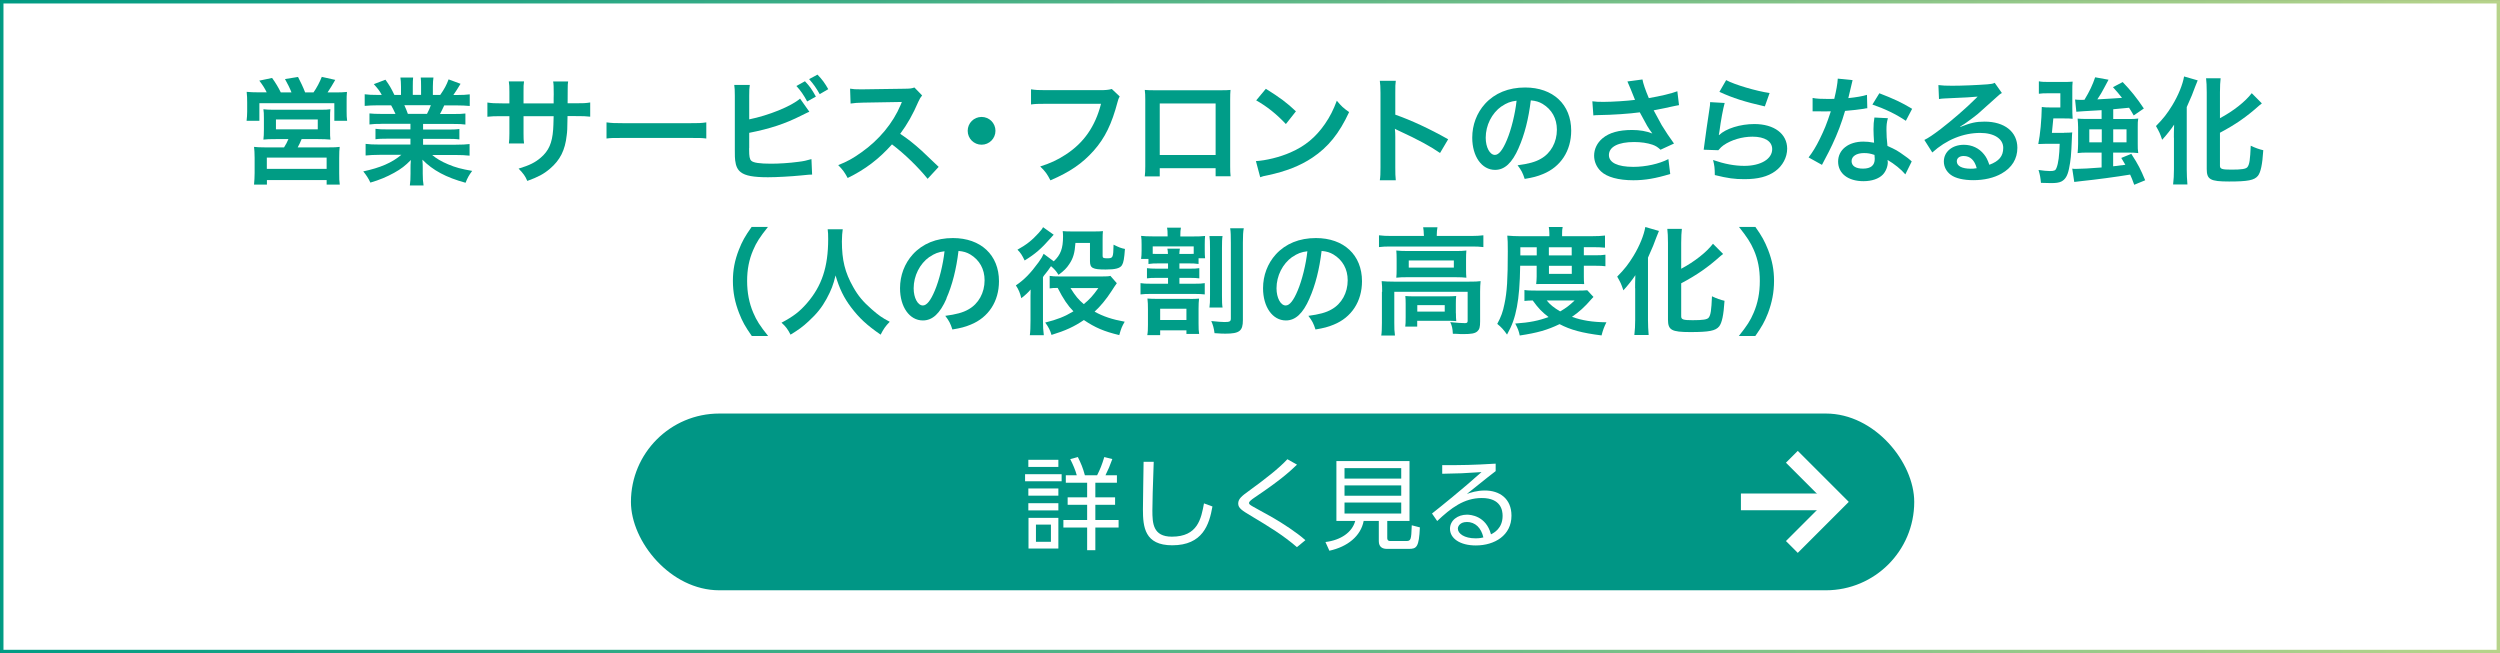 <?xml version="1.0" encoding="UTF-8"?>
<svg id="uuid-5ab93637-e6b9-4553-9036-3443fdace168" data-name="レイヤー 2" xmlns="http://www.w3.org/2000/svg" width="298.88" height="78.09" xmlns:xlink="http://www.w3.org/1999/xlink" viewBox="0 0 298.88 78.09">
  <rect x="0" y="0" width="298.88" height="78.09" fill="#333333" stroke="none"/>
  <defs>
    <style>
      .uuid-425b7f89-476a-4ade-9200-eaec7a82841b {
        fill: url(#uuid-f3b28e10-5c23-42a9-a46a-62403c645f3c);
      }

      .uuid-3adc06ce-aac0-4cd4-a233-ec01a70f873e {
        fill: #009685;
      }

      .uuid-8bf9adfc-8137-4f18-b153-487c0832c351, .uuid-3108cd08-d4f6-4e13-b413-053a36b20039 {
        fill: #fff;
      }

      .uuid-3108cd08-d4f6-4e13-b413-053a36b20039 {
        stroke: url(#uuid-52c48472-1736-4b78-9f22-f35bd2609412);
        stroke-width: .41px;
      }

      .uuid-3108cd08-d4f6-4e13-b413-053a36b20039, .uuid-e95c9713-c6b2-4638-a0c7-945ebc1b733b {
        stroke-miterlimit: 10;
      }

      .uuid-e95c9713-c6b2-4638-a0c7-945ebc1b733b {
        fill: none;
        stroke: #fff;
        stroke-width: 2px;
      }
    </style>
    <linearGradient id="uuid-52c48472-1736-4b78-9f22-f35bd2609412" data-name="線グラデ" x1="0" y1="39.05" x2="298.88" y2="39.05" gradientUnits="userSpaceOnUse">
      <stop offset="0" stop-color="#009c84"/>
      <stop offset="1" stop-color="#b7d38a"/>
    </linearGradient>
    <linearGradient id="uuid-f3b28e10-5c23-42a9-a46a-62403c645f3c" data-name="名称未設定グラデーション 13" x1="29.48" y1="24.55" x2="270.59" y2="24.55" gradientUnits="userSpaceOnUse">
      <stop offset="0" stop-color="#009c84"/>
      <stop offset="1" stop-color="#009f8d"/>
    </linearGradient>
  </defs>
  <g id="uuid-8a7dc3e2-8172-4b06-a48d-cf64ca83f3f3" data-name="レイヤー 1">
    <g>
      <g>
        <rect class="uuid-3108cd08-d4f6-4e13-b413-053a36b20039" x=".21" y=".21" width="298.47" height="77.68"/>
        <g>
          <g>
            <path class="uuid-8bf9adfc-8137-4f18-b153-487c0832c351" d="M31.89,11.05c-.24-.49-.47-.86-.89-1.41l1.53-.32c.42.58.77,1.17,1.04,1.73h1.28c-.17-.45-.49-1.09-.78-1.6l1.56-.25c.28.53.64,1.29.85,1.85h1c.38-.54.74-1.22.99-1.86l1.61.36c-.24.43-.65,1.11-.92,1.5h.83c.7,0,1.06-.01,1.49-.06-.04.36-.04.68-.04,1.24v1.11c0,.46.01.72.06,1.1h-1.53v-2.1h-8.96v2.1h-1.53c.04-.36.07-.7.07-1.09v-1.1c0-.49-.01-.81-.06-1.27.46.04.85.06,1.48.06h.92ZM32.95,16.63c-.76,0-1.02.01-1.46.06.04-.36.06-.64.06-1.25v-1.32c0-.46-.01-.79-.06-1.06.31.04.63.06,1.06.06h5.93c.4,0,.72-.01,1.02-.06-.04.22-.04.54-.04,1.1v1.28c0,.74,0,.93.04,1.25-.46-.04-.81-.06-1.46-.06h-1.98c-.15.38-.28.63-.47.99h3.7c.65,0,.97-.01,1.32-.06-.04.35-.06.67-.06,1.34v1.81c0,.64.01.96.07,1.36h-1.57v-.54h-7.14v.54h-1.54c.04-.47.07-.9.07-1.38v-1.81c0-.63-.03-.93-.07-1.32.36.04.7.06,1.29.06h2.3c.22-.35.38-.64.52-.99h-1.52ZM31.9,20.19h7.15v-1.35h-7.15v1.35ZM32.99,15.46h5v-1.18h-5v1.18Z"/>
            <path class="uuid-8bf9adfc-8137-4f18-b153-487c0832c351" d="M45.6,14.81c-.64,0-1,.01-1.43.07v-1.32c.39.04.75.06,1.43.06h1.68c-.21-.45-.36-.77-.52-1.03h-1.5c-.68,0-1.21.03-1.66.07v-1.39c.43.06.88.08,1.59.08h.45c-.26-.49-.43-.71-.95-1.29l1.39-.53c.47.65.67.99,1.07,1.82h.79v-.99c0-.42-.03-.81-.07-1.09h1.52c-.03.25-.04.56-.04,1.03v1.04h.99v-1.04c0-.45-.01-.77-.04-1.03h1.52c-.04.26-.07.64-.07,1.09v.99h.88c.49-.7.75-1.18,1-1.86l1.43.53c-.33.56-.56.9-.86,1.34h.39c.72,0,1.16-.03,1.57-.08v1.39c-.43-.04-.97-.07-1.66-.07h-1.39c-.26.56-.32.68-.51,1.03h1.61c.68,0,1.03-.01,1.43-.06v1.32c-.43-.06-.78-.07-1.43-.07h-3.63v.67h2.91c.63,0,1.04-.01,1.43-.07v1.25c-.39-.06-.82-.07-1.43-.07h-2.91v.7h3.88c.79,0,1.28-.03,1.68-.08v1.39c-.51-.06-1.03-.08-1.67-.08h-2.8c.47.4,1.1.78,1.89,1.11.89.38,1.61.57,2.89.79-.39.53-.56.83-.79,1.42-2.34-.64-3.91-1.49-5.16-2.76.04.53.04.65.04.99v.68c0,.58.03,1.02.1,1.41h-1.64c.06-.4.08-.86.08-1.42v-.67c0-.32,0-.38.04-.95-.65.67-1.17,1.07-2,1.53-.89.49-1.74.85-2.84,1.17-.22-.49-.49-.9-.85-1.34,2.03-.43,3.44-1.04,4.55-1.98h-2.59c-.65,0-1.16.03-1.68.08v-1.39c.45.06.92.08,1.67.08h3.69v-.7h-2.76c-.61,0-1.03.01-1.42.07v-1.25c.39.06.79.07,1.42.07h2.76v-.67h-3.48ZM51.05,13.61c.21-.4.32-.65.46-1.03h-3.17c.19.42.28.63.42,1.03h2.3Z"/>
            <path class="uuid-8bf9adfc-8137-4f18-b153-487c0832c351" d="M66.19,12.36v-.63s.01-.45.01-.45c0-.92-.01-1.22-.07-1.54h1.79c-.04.32-.05.39-.05.93q0,.85-.01,1.68h.89c.99,0,1.27-.01,1.81-.1v1.7c-.49-.06-.86-.07-1.78-.07h-.93c-.03,1.67-.03,1.77-.1,2.3-.19,1.78-.79,2.96-2,3.99-.75.64-1.43,1-2.71,1.46-.26-.6-.45-.86-1.04-1.47,1.32-.4,1.99-.74,2.66-1.32.95-.82,1.35-1.74,1.47-3.34.03-.32.03-.65.06-1.61h-3.6v2.09c0,.58.01.81.06,1.17h-1.81c.04-.31.06-.68.06-1.2v-2.06h-.85c-.92,0-1.29.01-1.78.07v-1.7c.54.08.82.1,1.81.1h.82v-1.39c0-.58-.01-.88-.07-1.24h1.82c-.06.46-.06.49-.06,1.2v1.43h3.62Z"/>
            <path class="uuid-8bf9adfc-8137-4f18-b153-487c0832c351" d="M72.52,14.63c.61.08.88.1,2.25.1h7.42c1.38,0,1.64-.01,2.25-.1v1.93c-.56-.07-.71-.07-2.27-.07h-7.39c-1.56,0-1.71,0-2.27.07v-1.93Z"/>
            <path class="uuid-8bf9adfc-8137-4f18-b153-487c0832c351" d="M89.57,14.27c2.32-.47,5.02-1.56,6.08-2.48l1.11,1.57c-.15.06-.21.08-.97.46-1.96.99-3.74,1.57-6.22,2.06v1.79s0,.01-.01.04v.18c0,.81.06,1.13.25,1.32.24.25,1.03.36,2.38.36.93,0,2.21-.08,3.23-.22.67-.08.97-.15,1.59-.33l.08,1.85c-.28,0-.38.01-1.38.11-1.11.11-2.85.21-3.9.21-1.74,0-2.7-.18-3.24-.6-.39-.29-.6-.74-.68-1.42-.03-.24-.04-.47-.04-1.28v-6.46c-.01-.71-.01-.9-.07-1.28h1.86c-.06.36-.07.65-.07,1.29v2.81ZM96.23,9.71c.58.61.83.97,1.31,1.84l-1.04.58c-.43-.79-.79-1.31-1.29-1.85l1.03-.57ZM98,11.26c-.4-.72-.75-1.22-1.27-1.8l1-.54c.56.57.88,1.02,1.29,1.74l-1.03.6Z"/>
            <path class="uuid-8bf9adfc-8137-4f18-b153-487c0832c351" d="M110.91,21.39c-1.15-1.42-2.75-2.98-4.27-4.13-1.57,1.75-3.17,2.98-5.3,4.02-.39-.72-.56-.95-1.13-1.54,1.07-.42,1.74-.79,2.78-1.53,2.1-1.48,3.77-3.49,4.68-5.66l.15-.36q-.22.01-4.61.08c-.67.01-1.04.04-1.52.11l-.06-1.78c.39.07.65.08,1.22.08h.33l4.9-.07c.78-.01.89-.03,1.24-.15l.92.95c-.18.21-.29.4-.45.75-.64,1.49-1.32,2.7-2.17,3.84.88.58,1.63,1.17,2.57,2.02q.35.31,2.03,1.93l-1.34,1.45Z"/>
            <path class="uuid-8bf9adfc-8137-4f18-b153-487c0832c351" d="M119.01,15.64c0,.92-.74,1.66-1.66,1.66s-1.66-.74-1.66-1.66.74-1.66,1.66-1.66,1.66.74,1.66,1.66Z"/>
            <path class="uuid-8bf9adfc-8137-4f18-b153-487c0832c351" d="M133.85,11.55c-.12.24-.17.33-.24.63-.7,2.66-1.52,4.33-2.85,5.83-1.36,1.53-2.85,2.55-5.18,3.55-.39-.75-.57-1.02-1.22-1.66,1.22-.39,2.02-.75,3.05-1.42,2.17-1.41,3.53-3.37,4.22-6.07h-6.62c-.93,0-1.25.01-1.75.08v-1.81c.54.08.83.1,1.78.1h6.39c.78,0,1.06-.03,1.49-.14l.95.9Z"/>
            <path class="uuid-8bf9adfc-8137-4f18-b153-487c0832c351" d="M138.65,20.12v.97h-1.79c.04-.33.06-.67.06-1.2v-7.97c0-.53-.01-.79-.06-1.17.33.03.63.04,1.18.04h7.9c.6,0,.85-.01,1.17-.04-.03.36-.04.64-.04,1.15v7.96c0,.52.01.89.05,1.21h-1.79v-.96h-6.68ZM145.33,12.37h-6.68v6.16h6.68v-6.16Z"/>
            <path class="uuid-8bf9adfc-8137-4f18-b153-487c0832c351" d="M150.15,19.26c1.2-.07,2.85-.47,4.12-1.03,1.74-.75,3.03-1.82,4.13-3.41.61-.89,1-1.66,1.42-2.78.54.65.76.86,1.47,1.36-1.18,2.55-2.5,4.19-4.41,5.46-1.42.95-3.14,1.63-5.3,2.09-.56.11-.6.12-.92.24l-.51-1.92ZM151.34,10.62c1.66,1.03,2.52,1.67,3.59,2.69l-1.2,1.52c-1.11-1.18-2.25-2.1-3.55-2.83l1.15-1.38Z"/>
            <path class="uuid-8bf9adfc-8137-4f18-b153-487c0832c351" d="M164.96,21.56c.07-.45.08-.82.08-1.56v-8.92c0-.68-.03-1.04-.08-1.42h1.91c-.06.42-.06.6-.06,1.46v2.59c1.91.67,4.09,1.68,6.32,2.94l-.97,1.64c-1.15-.79-2.6-1.59-4.93-2.66-.32-.15-.36-.17-.47-.24.04.39.05.56.05.95v3.67c0,.72.01,1.09.06,1.54h-1.91Z"/>
            <path class="uuid-8bf9adfc-8137-4f18-b153-487c0832c351" d="M181.56,17.69c-.79,1.8-1.68,2.62-2.82,2.62-1.59,0-2.73-1.61-2.73-3.85,0-1.53.54-2.96,1.53-4.05,1.17-1.28,2.81-1.95,4.79-1.95,3.34,0,5.51,2.03,5.51,5.16,0,2.41-1.25,4.33-3.38,5.19-.67.28-1.21.42-2.18.58-.24-.74-.4-1.04-.85-1.63,1.28-.17,2.12-.39,2.77-.77,1.21-.67,1.93-1.99,1.93-3.48,0-1.34-.6-2.42-1.71-3.09-.43-.25-.79-.36-1.41-.42-.26,2.19-.75,4.11-1.45,5.68ZM179.51,12.71c-1.17.83-1.89,2.27-1.89,3.76,0,1.14.49,2.05,1.1,2.05.46,0,.93-.58,1.43-1.78.53-1.25.99-3.13,1.16-4.7-.72.08-1.22.28-1.79.68Z"/>
            <path class="uuid-8bf9adfc-8137-4f18-b153-487c0832c351" d="M190.36,12.11c.42.06.78.07,1.35.07,1.04,0,2.89-.12,3.76-.24-.24-.61-.84-2.09-.91-2.2l1.8-.24c.08.47.33,1.21.76,2.23,1.43-.25,2.67-.54,3.41-.82l.2,1.66c-.36.06-.51.1-.99.2-.21.06-.89.19-2.04.42.5.93.82,1.52.96,1.77.38.64.99,1.54,1.47,2.2l-1.61.74c-.35-.32-.57-.46-.96-.6-.63-.21-1.36-.32-2.2-.32-1.89,0-3.01.57-3.01,1.56,0,.9,1.03,1.41,2.92,1.41,1.47,0,3.1-.36,4.19-.93l.22,1.78c-1.73.53-3.02.75-4.41.75-1.78,0-3.16-.38-3.87-1.06-.53-.5-.82-1.18-.82-1.88,0-.79.36-1.53,1-2.07.81-.68,1.96-1,3.55-1,.9,0,1.71.14,2.41.42-.57-.78-.58-.82-1.5-2.53-1.22.17-3.28.31-4.94.33-.35.01-.4.01-.61.04l-.12-1.67Z"/>
            <path class="uuid-8bf9adfc-8137-4f18-b153-487c0832c351" d="M206.19,12.3c-.21.77-.45,2.06-.63,3.42q-.03.19-.07.4l.03.03c.81-.78,2.53-1.32,4.22-1.32,2.37,0,3.92,1.17,3.92,2.95,0,1.02-.54,2.05-1.43,2.69-.9.65-2.06.95-3.67.95-1.2,0-1.96-.1-3.55-.49-.01-.86-.04-1.14-.21-1.8,1.36.47,2.56.7,3.74.7,1.96,0,3.33-.82,3.33-2,0-.93-.88-1.49-2.35-1.49-1.24,0-2.53.38-3.46,1.02-.25.18-.33.26-.63.6l-1.75-.06c.04-.25.04-.31.11-.83.11-.86.33-2.41.58-4.05.06-.33.07-.5.08-.81l1.74.1ZM206.37,9.58c.96.53,3.62,1.32,5.19,1.54l-.57,1.6c-2.38-.54-3.84-1-5.43-1.74l.81-1.41Z"/>
            <path class="uuid-8bf9adfc-8137-4f18-b153-487c0832c351" d="M221.48,9.58q-.08.26-.22.93c-.07.33-.14.61-.29,1.22.96-.1,1.68-.22,2.23-.39l.04,1.6c-.15.01-.18.01-.45.07-.5.08-1.35.18-2.21.25-.4,1.39-.9,2.71-1.53,4.04-.32.68-.45.93-.97,1.91q-.18.33-.26.5l-1.6-.89c.49-.64.88-1.27,1.35-2.23.54-1.11.78-1.68,1.31-3.28-.63.01-.71.01-.88.01-.18,0-.26,0-.56-.01h-.74v-1.6c.5.1,1.03.12,1.88.12.17,0,.4,0,.71-.01.24-.99.39-1.82.42-2.42l1.78.18ZM227.79,20.85c-.5-.6-1.31-1.25-2.13-1.73.01.12.03.22.03.28,0,.51-.24,1.11-.6,1.48-.49.5-1.32.78-2.31.78-1.84,0-3.03-.92-3.03-2.34s1.24-2.39,3.01-2.39c.42,0,.71.03,1.29.13-.04-.64-.07-1.18-.07-1.6,0-.54.03-.95.11-1.41l1.61.08c-.14.52-.17.83-.17,1.41s.03,1.11.12,1.91c1,.45,1.14.51,2.2,1.28.21.14.26.19.49.38q.11.11.21.19l-.77,1.56ZM222.85,18.3c-.9,0-1.49.38-1.49.96s.5.9,1.36.9c.95,0,1.41-.39,1.41-1.17,0-.14-.03-.47-.03-.47-.49-.17-.82-.22-1.25-.22ZM227.86,14.45c-1.21-.81-2.45-1.41-4.01-1.95l.83-1.35c1.64.63,2.69,1.11,3.92,1.86l-.75,1.43Z"/>
            <path class="uuid-8bf9adfc-8137-4f18-b153-487c0832c351" d="M234.35,15.18c1.27-.5,1.88-.64,2.92-.64,2.38,0,3.91,1.22,3.91,3.13,0,1.32-.65,2.38-1.89,3.08-.91.52-2.09.79-3.37.79-1.17,0-2.14-.22-2.7-.64-.53-.39-.83-.97-.83-1.6,0-1.15,1-1.99,2.39-1.99.97,0,1.82.4,2.41,1.14.28.35.43.65.64,1.25,1.16-.43,1.66-1.03,1.66-2.02,0-1.08-1.07-1.79-2.75-1.79-2.03,0-4.06.82-5.73,2.34l-.95-1.5c.49-.24,1.04-.61,1.96-1.31,1.29-.99,3.1-2.55,4.16-3.62.03-.03.17-.17.25-.25h-.01c-.53.06-1.42.11-3.94.22-.31.01-.4.03-.67.07l-.07-1.67c.47.06.88.08,1.64.08,1.18,0,2.88-.07,4.23-.17.49-.04.64-.07.86-.18l.86,1.22c-.24.13-.33.21-.72.57-.7.64-1.71,1.54-2.18,1.95-.25.21-1.25.96-1.53,1.14q-.35.24-.57.36l.03.03ZM234.76,18.65c-.5,0-.82.25-.82.64,0,.56.63.88,1.66.88.26,0,.33,0,.72-.06-.25-.96-.78-1.46-1.56-1.46Z"/>
            <path class="uuid-8bf9adfc-8137-4f18-b153-487c0832c351" d="M246.77,15.87c.46,0,.72-.01.97-.04-.03.28-.03.38-.04.67-.08,2.09-.14,2.67-.35,3.69-.18.85-.45,1.28-.93,1.52-.28.13-.63.18-1.21.18-.43,0-.79-.01-1.21-.03-.06-.64-.11-.93-.29-1.54.51.08,1.03.13,1.36.13.51,0,.68-.07.78-.35.24-.58.35-1.52.39-2.91h-1.6c-.38,0-.64.01-.96.03.24-1.18.39-2.82.42-4.43.31.04.47.06,1.16.06h1.06v-1.7h-1.36c-.57,0-.92.01-1.21.06v-1.49c.31.07.65.08,1.29.08h1.68c.46,0,.75-.01,1.07-.04-.04.36-.04.64-.04,1.06v2.09c0,.42.01.85.04,1.29-.28-.03-.54-.04-.99-.04h-1.32q-.1,1.18-.17,1.73h1.46ZM251.26,13.17c-1.85.1-2.87.17-3.03.19l-.15-1.46c.22.03.43.04.72.04q.1,0,.4-.01c.64-1.06.97-1.78,1.28-2.69l1.6.29q-.15.31-.52.97c-.26.5-.43.79-.82,1.38,1.03-.06,2.02-.11,2.95-.18-.32-.42-.53-.65-1.08-1.28l1.16-.61c.96.99,1.71,1.93,2.53,3.16l-1.21.83c-.26-.47-.38-.63-.56-.92-.77.08-1.22.12-1.89.18v1.17h1.88c.5,0,.75-.01,1.11-.06-.06.32-.06.54-.06.97v2.07c0,.47,0,.72.06,1.09-.36-.04-.74-.06-1.16-.06h-1.84v1.64q.75-.08,1.46-.18c-.14-.25-.25-.43-.49-.82l1.2-.49c.85,1.32,1.09,1.8,1.66,3.16l-1.31.54c-.24-.64-.32-.88-.49-1.22-1.7.28-4.08.6-5.75.77-.65.07-.68.07-.93.11l-.24-1.59c.18.03.28.03.42.03.57,0,1.85-.07,3.09-.17v-1.78h-1.67c-.51,0-.82.01-1.2.06.03-.33.06-.68.06-1.1v-1.99c0-.36-.03-.71-.06-1.03.35.03.64.04,1.17.04h1.7v-1.07ZM249.78,15.46v1.56h1.49v-1.56h-1.49ZM252.64,17.02h1.59v-1.56h-1.59v1.56Z"/>
            <path class="uuid-8bf9adfc-8137-4f18-b153-487c0832c351" d="M259.89,16.46c0-.49,0-.63.03-1.56-.32.5-.89,1.22-1.43,1.81-.28-.82-.32-.89-.74-1.64.89-.9,1.35-1.5,1.95-2.48.74-1.22,1.25-2.5,1.41-3.45l1.63.47c-.12.28-.18.43-.31.77-.32.89-.38,1.02-1,2.42v7.47c0,.57.03,1.2.08,1.78h-1.71c.07-.61.1-1.14.1-1.81v-3.79ZM265.4,19.82c0,.38.25.46,1.36.46,1.25,0,1.75-.08,1.93-.31.24-.32.32-.86.39-2.55.54.26,1.02.43,1.5.54-.11,1.73-.31,2.64-.64,3.06-.43.53-1.2.68-3.45.68s-2.67-.24-2.67-1.5v-9.17c0-.7-.03-1.27-.08-1.67h1.74c-.05.42-.08.95-.08,1.67v3.1c1.6-.85,3.03-1.98,3.8-2.99l1.21,1.22c-.11.08-.17.14-.31.25-1.52,1.36-2.83,2.27-4.7,3.26v3.94Z"/>
            <path class="uuid-8bf9adfc-8137-4f18-b153-487c0832c351" d="M89.88,40.17c-.78-1.11-1.13-1.73-1.52-2.74-.5-1.28-.74-2.5-.74-3.84s.22-2.46.71-3.72c.4-1.02.74-1.63,1.53-2.74h1.95c-.97,1.22-1.38,1.85-1.77,2.77-.49,1.14-.72,2.32-.72,3.69s.24,2.66.74,3.81c.39.92.78,1.53,1.77,2.77h-1.95Z"/>
            <path class="uuid-8bf9adfc-8137-4f18-b153-487c0832c351" d="M100.75,27.42c-.05.24-.1.93-.1,1.43,0,2.24.36,3.72,1.36,5.48.58,1.04,1.21,1.78,2.2,2.64.82.72,1.24,1.02,2.16,1.5-.53.54-.75.88-1.09,1.54-1.7-1.18-2.55-1.98-3.54-3.28-.85-1.13-1.38-2.2-1.85-3.8-.26,1.11-.51,1.75-1.08,2.81-.56,1.02-1.16,1.77-2.14,2.67-.72.67-1.18,1-2.16,1.6-.32-.64-.58-.99-1.08-1.43,1.42-.75,2.16-1.32,3.03-2.32,1.79-2.06,2.55-4.34,2.55-7.68,0-.54-.01-.79-.06-1.17h1.79Z"/>
            <path class="uuid-8bf9adfc-8137-4f18-b153-487c0832c351" d="M113.16,35.69c-.79,1.8-1.68,2.62-2.83,2.62-1.59,0-2.73-1.61-2.73-3.85,0-1.53.54-2.96,1.53-4.05,1.17-1.28,2.81-1.95,4.79-1.95,3.34,0,5.51,2.03,5.51,5.16,0,2.41-1.25,4.33-3.38,5.19-.67.28-1.21.42-2.19.58-.24-.74-.4-1.04-.85-1.63,1.28-.17,2.12-.39,2.77-.77,1.21-.67,1.93-1.99,1.93-3.48,0-1.34-.6-2.42-1.71-3.09-.43-.25-.79-.36-1.41-.42-.26,2.19-.75,4.11-1.45,5.68ZM111.12,30.71c-1.17.83-1.89,2.27-1.89,3.76,0,1.14.49,2.05,1.1,2.05.46,0,.93-.58,1.43-1.78.53-1.25.99-3.13,1.16-4.7-.72.08-1.22.28-1.79.68Z"/>
            <path class="uuid-8bf9adfc-8137-4f18-b153-487c0832c351" d="M128.57,29.05c-.08,1.18-.26,1.82-.74,2.53-.31.47-.61.78-1.28,1.28-.29-.46-.5-.7-.9-1.04-.26.39-.47.67-.63.86-.22.28-.24.28-.33.45v5.19c0,.7.03,1.24.1,1.75h-1.67c.06-.4.08-1.02.08-1.75v-2.96s0-.19.01-.39v-.36c-.25.32-.64.68-1.11,1.04-.15-.63-.33-1.06-.65-1.53,1.03-.7,1.75-1.45,2.71-2.76.33-.46.46-.68.61-1.02l1.21.9c.82-.77,1.11-1.53,1.11-2.98,0-.24-.01-.38-.04-.63.35.03.57.04,1.08.04h2.7c.53,0,.71-.01,1.03-.04-.03.28-.04.47-.04.99v1.98c0,.22.1.28.52.28.74,0,.75-.06.79-1.63.65.32.89.42,1.36.51-.08,1.13-.17,1.64-.35,1.93-.22.38-.78.53-1.95.53-1.57,0-1.88-.17-1.88-1v-2.18h-1.75ZM125.97,28.06q-.12.14-.38.42c-1.1,1.25-1.82,1.88-3.09,2.66-.31-.63-.47-.9-.86-1.29,1.02-.56,1.74-1.11,2.52-1.98.32-.36.43-.49.54-.71l1.27.9ZM133.51,33.87q-.21.28-.65.97c-.58.9-1.29,1.77-2,2.42,1.03.57,2.1.93,3.6,1.2-.35.61-.42.79-.65,1.6-1.81-.43-2.88-.89-4.23-1.8-1.16.79-2.2,1.27-3.87,1.78-.17-.57-.33-.89-.75-1.48,1.45-.36,2.32-.71,3.37-1.34-.68-.7-1.21-1.48-1.88-2.8-.52.01-.67.01-.96.06v-1.5c.32.06.64.07,1.14.07h5.15c.5,0,.78-.01.97-.07l.77.88ZM127.98,34.44c.6.96.95,1.38,1.59,1.92.68-.56,1.09-1,1.74-1.92h-3.33Z"/>
            <path class="uuid-8bf9adfc-8137-4f18-b153-487c0832c351" d="M138.55,31.49c-.57,0-.83.01-1.25.07v-.6h-.88c.04-.31.06-.54.06-1v-.74c0-.45-.01-.7-.06-1.02.42.04.72.06,1.42.06h1.75v-.08c0-.42-.01-.7-.07-.96h1.66c-.05.28-.07.51-.07.95v.1h1.42c.72,0,1.1-.01,1.54-.06-.03.31-.04.57-.04,1v.7c0,.42.01.68.04.97h-.78v.68c-.42-.06-.67-.07-1.22-.07h-1.07v.63h1.28c.5,0,.77-.01,1.1-.06v1.22c-.33-.04-.53-.06-1.1-.06h-1.28v.7h1.82c.58,0,.85-.01,1.21-.07v1.35c-.35-.04-.64-.06-1.21-.06h-5.23c-.5,0-.89.01-1.24.06v-1.35c.36.06.64.07,1.24.07h2.05v-.7h-1.39c-.57,0-.78.01-1.13.06v-1.22c.33.04.63.06,1.13.06h1.39v-.63h-1.09ZM142.25,35.74c.47,0,.78-.01,1.1-.04-.04.35-.06.64-.06,1.22v1.75c0,.61.01.9.07,1.25h-1.52v-.43h-3.14v.58h-1.54c.07-.39.08-.71.08-1.24v-1.85c0-.49-.01-.88-.06-1.29.32.03.68.04,1.18.04h3.88ZM139.63,30.36c-.01-.32-.03-.43-.07-.63h1.5c-.04.2-.05.32-.07.63h1.07c.28,0,.45,0,.65-.01v-.89h-4.9v.89c.25.01.39.01.72.01h1.09ZM138.7,38.26h3.14v-1.35h-3.14v1.35ZM146.16,28.2c-.06.36-.07.74-.07,1.45v5.64c0,.82.01,1.11.07,1.48h-1.57c.06-.4.07-.7.07-1.49v-5.59c0-.77-.01-1.08-.07-1.47h1.57ZM148.69,27.32c-.07.38-.1.85-.1,1.68v9.28c0,1.29-.42,1.61-2.1,1.61-.33,0-.57-.01-1.29-.06-.08-.6-.18-.97-.39-1.45.82.08,1.25.12,1.57.12.64,0,.77-.07.77-.43v-9.05c0-.85-.01-1.27-.08-1.73h1.63Z"/>
            <path class="uuid-8bf9adfc-8137-4f18-b153-487c0832c351" d="M156.55,35.69c-.79,1.8-1.68,2.62-2.82,2.62-1.59,0-2.73-1.61-2.73-3.85,0-1.53.54-2.96,1.53-4.05,1.17-1.28,2.81-1.95,4.79-1.95,3.34,0,5.51,2.03,5.51,5.16,0,2.41-1.25,4.33-3.38,5.19-.67.28-1.21.42-2.18.58-.24-.74-.4-1.04-.85-1.63,1.28-.17,2.12-.39,2.77-.77,1.21-.67,1.93-1.99,1.93-3.48,0-1.34-.6-2.42-1.71-3.09-.43-.25-.79-.36-1.41-.42-.26,2.19-.75,4.11-1.45,5.68ZM154.5,30.71c-1.17.83-1.89,2.27-1.89,3.76,0,1.14.49,2.05,1.1,2.05.46,0,.93-.58,1.43-1.78.53-1.25.99-3.13,1.16-4.7-.72.08-1.22.28-1.79.68Z"/>
            <path class="uuid-8bf9adfc-8137-4f18-b153-487c0832c351" d="M170.22,28.05c0-.32-.03-.6-.08-.88h1.71c-.05.29-.08.56-.08.86v.18h4.11c.63,0,1.02-.03,1.46-.08v1.41c-.46-.06-.81-.07-1.45-.07h-9.6c-.63,0-.97.01-1.43.07v-1.41c.45.06.86.08,1.52.08h3.85v-.17ZM165.24,34.88c0-.47-.01-.83-.06-1.27.45.04.85.06,1.45.06h9.02c.67,0,1-.01,1.36-.06-.04.43-.06.75-.06,1.25v3.55c0,.7-.07.96-.33,1.2-.28.25-.7.33-1.67.33-.29,0-.36,0-.81-.03q-.22-.01-.45-.01c-.03-.63-.1-.95-.31-1.39.77.08,1.36.12,1.75.12.26,0,.33-.07.33-.29v-3.46h-8.77v3.7c0,.71.01,1.04.08,1.53h-1.64c.06-.29.08-.88.08-1.53v-3.7ZM166.97,30.97c0-.45-.01-.68-.04-1.02.4.04.74.06,1.35.06h5.79c.56,0,.85-.01,1.24-.06-.03.36-.04.57-.04,1.02v1.2c0,.54.01.7.04,1.03-.38-.04-.7-.06-1.31-.06h-5.76c-.54,0-.91.01-1.31.06.03-.29.04-.56.04-1.03v-1.2ZM174.06,37.46c0,.4.01.68.04.93-.26-.03-.78-.04-1.16-.04h-3.51v.7h-1.43c.04-.26.05-.57.05-1.13v-1.61c0-.4-.01-.64-.04-.92.32.03.61.04,1.13.04h3.81c.53,0,.72-.01,1.14-.04-.03.26-.04.47-.04.89v1.18ZM168.42,31.99h5.39v-.85h-5.39v.85ZM169.44,37.25h3.28v-.77h-3.28v.77Z"/>
            <path class="uuid-8bf9adfc-8137-4f18-b153-487c0832c351" d="M181.74,31.78c-.03,2.13-.15,3.65-.39,4.91-.25,1.31-.56,2.19-1.18,3.31-.39-.56-.68-.88-1.17-1.28.46-.85.68-1.46.86-2.38.31-1.45.4-2.98.4-6.28,0-1.03-.01-1.39-.06-1.89.49.04.97.07,1.57.07h3.46v-.31c0-.31-.03-.53-.07-.79h1.66c-.06.24-.07.46-.07.81v.29h3.45c.78,0,1.27-.03,1.68-.08v1.45c-.46-.04-.81-.06-1.46-.06h-1.07v.97h1.34c.57,0,.88-.01,1.24-.07v1.38c-.32-.04-.6-.06-1.24-.06h-1.34v1.31c0,.35.01.64.04.88-.32-.01-.35-.01-.9-.01h-3.87c-.54,0-.72,0-.97.01.03-.24.06-.58.06-.88v-1.31h-1.98ZM190.49,35.51c-.12.12-.14.14-.26.28-.75.88-1.46,1.52-2.3,2.09,1.21.43,2.42.63,4.12.65-.26.52-.43.96-.58,1.57-2.34-.29-3.73-.67-5.02-1.35-1.45.7-2.64,1.04-4.76,1.36-.11-.53-.22-.82-.54-1.43,1.75-.12,2.83-.35,3.98-.78-.78-.6-1.2-1.02-1.89-1.98-.49.01-.7.03-.99.06v-1.31c.35.06.75.07,1.49.07h4.86c.57,0,.82-.01,1.16-.04l.75.81ZM183.72,30.53v-.97h-1.96v.97h1.96ZM184.91,35.92c.42.52.86.86,1.61,1.31.74-.43,1.1-.71,1.73-1.31h-3.34ZM187.9,30.53v-.97h-2.73v.97h2.73ZM185.18,32.74h2.73v-.96h-2.73v.96Z"/>
            <path class="uuid-8bf9adfc-8137-4f18-b153-487c0832c351" d="M195.48,34.46c0-.49,0-.63.03-1.56-.32.5-.89,1.22-1.43,1.81-.28-.82-.32-.89-.74-1.64.89-.9,1.35-1.5,1.95-2.48.74-1.22,1.25-2.5,1.41-3.45l1.63.47c-.12.28-.18.43-.31.77-.32.89-.38,1.02-1,2.42v7.47c0,.57.03,1.2.08,1.78h-1.71c.07-.61.1-1.14.1-1.81v-3.79ZM200.99,37.82c0,.38.25.46,1.36.46,1.25,0,1.75-.08,1.93-.31.24-.32.32-.86.39-2.55.54.26,1.02.43,1.5.54-.11,1.73-.31,2.64-.64,3.06-.43.53-1.2.68-3.45.68s-2.67-.24-2.67-1.5v-9.17c0-.7-.03-1.27-.08-1.67h1.74c-.05.42-.08.95-.08,1.67v3.1c1.6-.85,3.03-1.98,3.8-2.99l1.21,1.22c-.11.08-.17.14-.31.25-1.52,1.36-2.83,2.27-4.7,3.26v3.94Z"/>
            <path class="uuid-8bf9adfc-8137-4f18-b153-487c0832c351" d="M207.88,40.17c.99-1.24,1.38-1.85,1.77-2.77.5-1.16.74-2.39.74-3.81s-.22-2.55-.71-3.69c-.4-.92-.81-1.54-1.78-2.77h1.96c.78,1.1,1.11,1.71,1.52,2.74.49,1.27.71,2.39.71,3.72s-.24,2.56-.72,3.84c-.4,1.02-.74,1.63-1.52,2.74h-1.96Z"/>
          </g>
          <g>
            <path class="uuid-425b7f89-476a-4ade-9200-eaec7a82841b" d="M31.89,11.05c-.24-.49-.47-.86-.89-1.41l1.53-.32c.42.58.77,1.17,1.04,1.73h1.28c-.17-.45-.49-1.09-.78-1.6l1.56-.25c.28.53.64,1.29.85,1.85h1c.38-.54.74-1.22.99-1.86l1.61.36c-.24.43-.65,1.11-.92,1.5h.83c.7,0,1.06-.01,1.49-.06-.04.36-.04.68-.04,1.24v1.11c0,.46.01.72.06,1.1h-1.53v-2.1h-8.96v2.1h-1.53c.04-.36.07-.7.07-1.09v-1.1c0-.49-.01-.81-.06-1.27.46.04.85.06,1.48.06h.92ZM32.95,16.63c-.76,0-1.02.01-1.46.06.04-.36.06-.64.06-1.25v-1.32c0-.46-.01-.79-.06-1.06.31.04.63.06,1.06.06h5.93c.4,0,.72-.01,1.02-.06-.04.22-.04.54-.04,1.1v1.28c0,.74,0,.93.04,1.25-.46-.04-.81-.06-1.46-.06h-1.98c-.15.38-.28.63-.47.99h3.7c.65,0,.97-.01,1.32-.06-.04.35-.06.67-.06,1.34v1.81c0,.64.01.96.07,1.36h-1.57v-.54h-7.14v.54h-1.54c.04-.47.07-.9.07-1.38v-1.81c0-.63-.03-.93-.07-1.32.36.04.7.06,1.29.06h2.3c.22-.35.38-.64.52-.99h-1.52ZM31.9,20.19h7.15v-1.35h-7.15v1.35ZM32.99,15.46h5v-1.18h-5v1.18Z"/>
            <path class="uuid-425b7f89-476a-4ade-9200-eaec7a82841b" d="M45.6,14.81c-.64,0-1,.01-1.43.07v-1.32c.39.04.75.06,1.43.06h1.68c-.21-.45-.36-.77-.52-1.03h-1.5c-.68,0-1.21.03-1.66.07v-1.39c.43.06.88.08,1.59.08h.45c-.26-.49-.43-.71-.95-1.29l1.39-.53c.47.65.67.99,1.07,1.82h.79v-.99c0-.42-.03-.81-.07-1.09h1.52c-.03.25-.04.56-.04,1.03v1.04h.99v-1.04c0-.45-.01-.77-.04-1.03h1.52c-.04.26-.07.64-.07,1.09v.99h.88c.49-.7.75-1.18,1-1.86l1.43.53c-.33.56-.56.9-.86,1.34h.39c.72,0,1.16-.03,1.57-.08v1.39c-.43-.04-.97-.07-1.66-.07h-1.39c-.26.56-.32.68-.51,1.03h1.61c.68,0,1.03-.01,1.43-.06v1.32c-.43-.06-.78-.07-1.43-.07h-3.63v.67h2.91c.63,0,1.04-.01,1.43-.07v1.25c-.39-.06-.82-.07-1.43-.07h-2.91v.7h3.88c.79,0,1.28-.03,1.68-.08v1.39c-.51-.06-1.03-.08-1.67-.08h-2.8c.47.4,1.1.78,1.89,1.11.89.38,1.61.57,2.89.79-.39.53-.56.83-.79,1.42-2.34-.64-3.91-1.49-5.16-2.76.04.53.04.65.04.99v.68c0,.58.03,1.02.1,1.41h-1.64c.06-.4.08-.86.08-1.42v-.67c0-.32,0-.38.04-.95-.65.67-1.17,1.07-2,1.53-.89.49-1.74.85-2.84,1.17-.22-.49-.49-.9-.85-1.34,2.03-.43,3.44-1.04,4.55-1.98h-2.59c-.65,0-1.16.03-1.68.08v-1.39c.45.06.92.08,1.67.08h3.69v-.7h-2.76c-.61,0-1.03.01-1.42.07v-1.25c.39.06.79.07,1.42.07h2.76v-.67h-3.48ZM51.05,13.61c.21-.4.32-.65.46-1.03h-3.17c.19.42.28.63.42,1.03h2.3Z"/>
            <path class="uuid-425b7f89-476a-4ade-9200-eaec7a82841b" d="M66.19,12.36v-.63s.01-.45.01-.45c0-.92-.01-1.22-.07-1.54h1.79c-.04.32-.05.39-.05.93q0,.85-.01,1.68h.89c.99,0,1.27-.01,1.81-.1v1.7c-.49-.06-.86-.07-1.78-.07h-.93c-.03,1.67-.03,1.77-.1,2.3-.19,1.78-.79,2.96-2,3.99-.75.64-1.43,1-2.71,1.46-.26-.6-.45-.86-1.04-1.47,1.32-.4,1.99-.74,2.66-1.32.95-.82,1.35-1.74,1.47-3.34.03-.32.03-.65.06-1.61h-3.6v2.09c0,.58.01.81.06,1.17h-1.81c.04-.31.06-.68.06-1.2v-2.06h-.85c-.92,0-1.29.01-1.78.07v-1.7c.54.08.82.1,1.81.1h.82v-1.39c0-.58-.01-.88-.07-1.24h1.82c-.06.46-.06.49-.06,1.2v1.43h3.62Z"/>
            <path class="uuid-425b7f89-476a-4ade-9200-eaec7a82841b" d="M72.52,14.63c.61.08.88.1,2.25.1h7.42c1.38,0,1.64-.01,2.25-.1v1.93c-.56-.07-.71-.07-2.27-.07h-7.39c-1.56,0-1.71,0-2.27.07v-1.93Z"/>
            <path class="uuid-425b7f89-476a-4ade-9200-eaec7a82841b" d="M89.57,14.27c2.32-.47,5.02-1.56,6.08-2.48l1.11,1.57c-.15.06-.21.08-.97.46-1.96.99-3.74,1.57-6.22,2.06v1.79s0,.01-.01.04v.18c0,.81.06,1.13.25,1.32.24.25,1.03.36,2.38.36.93,0,2.21-.08,3.23-.22.67-.08.97-.15,1.59-.33l.08,1.85c-.28,0-.38.01-1.38.11-1.11.11-2.85.21-3.9.21-1.74,0-2.7-.18-3.24-.6-.39-.29-.6-.74-.68-1.42-.03-.24-.04-.47-.04-1.28v-6.46c-.01-.71-.01-.9-.07-1.28h1.86c-.06.36-.07.65-.07,1.29v2.81ZM96.23,9.71c.58.61.83.97,1.31,1.84l-1.04.58c-.43-.79-.79-1.31-1.29-1.85l1.03-.57ZM98,11.26c-.4-.72-.75-1.22-1.27-1.8l1-.54c.56.57.88,1.02,1.29,1.74l-1.03.6Z"/>
            <path class="uuid-425b7f89-476a-4ade-9200-eaec7a82841b" d="M110.91,21.39c-1.15-1.42-2.75-2.98-4.27-4.13-1.57,1.75-3.17,2.98-5.3,4.02-.39-.72-.56-.95-1.13-1.54,1.07-.42,1.74-.79,2.78-1.53,2.1-1.48,3.77-3.49,4.68-5.66l.15-.36q-.22.01-4.61.08c-.67.01-1.04.04-1.52.11l-.06-1.78c.39.07.65.08,1.22.08h.33l4.9-.07c.78-.01.89-.03,1.24-.15l.92.95c-.18.21-.29.4-.45.75-.64,1.49-1.32,2.7-2.17,3.84.88.58,1.63,1.17,2.57,2.02q.35.31,2.03,1.93l-1.34,1.45Z"/>
            <path class="uuid-425b7f89-476a-4ade-9200-eaec7a82841b" d="M119.01,15.64c0,.92-.74,1.66-1.66,1.66s-1.66-.74-1.66-1.66.74-1.66,1.66-1.66,1.66.74,1.66,1.66Z"/>
            <path class="uuid-425b7f89-476a-4ade-9200-eaec7a82841b" d="M133.85,11.55c-.12.24-.17.33-.24.63-.7,2.66-1.52,4.33-2.85,5.83-1.36,1.53-2.85,2.55-5.18,3.55-.39-.75-.57-1.02-1.22-1.66,1.22-.39,2.02-.75,3.05-1.42,2.17-1.41,3.53-3.37,4.22-6.07h-6.62c-.93,0-1.25.01-1.75.08v-1.81c.54.08.83.1,1.78.1h6.39c.78,0,1.06-.03,1.49-.14l.95.9Z"/>
            <path class="uuid-425b7f89-476a-4ade-9200-eaec7a82841b" d="M138.65,20.12v.97h-1.79c.04-.33.06-.67.06-1.2v-7.97c0-.53-.01-.79-.06-1.17.33.03.63.04,1.18.04h7.9c.6,0,.85-.01,1.17-.04-.03.36-.04.64-.04,1.15v7.96c0,.52.01.89.05,1.21h-1.79v-.96h-6.68ZM145.33,12.37h-6.68v6.16h6.68v-6.16Z"/>
            <path class="uuid-425b7f89-476a-4ade-9200-eaec7a82841b" d="M150.15,19.26c1.2-.07,2.85-.47,4.12-1.03,1.74-.75,3.03-1.82,4.13-3.41.61-.89,1-1.66,1.42-2.78.54.65.76.86,1.47,1.36-1.18,2.55-2.5,4.19-4.41,5.46-1.42.95-3.14,1.63-5.3,2.09-.56.11-.6.12-.92.24l-.51-1.92ZM151.34,10.62c1.66,1.03,2.52,1.67,3.59,2.69l-1.2,1.52c-1.11-1.18-2.25-2.1-3.55-2.83l1.15-1.38Z"/>
            <path class="uuid-425b7f89-476a-4ade-9200-eaec7a82841b" d="M164.96,21.56c.07-.45.08-.82.08-1.56v-8.92c0-.68-.03-1.04-.08-1.42h1.91c-.06.42-.06.6-.06,1.46v2.59c1.91.67,4.09,1.68,6.32,2.94l-.97,1.64c-1.15-.79-2.6-1.59-4.93-2.66-.32-.15-.36-.17-.47-.24.04.39.05.56.05.95v3.67c0,.72.01,1.09.06,1.54h-1.91Z"/>
            <path class="uuid-425b7f89-476a-4ade-9200-eaec7a82841b" d="M181.56,17.69c-.79,1.8-1.68,2.62-2.82,2.62-1.59,0-2.73-1.61-2.73-3.85,0-1.53.54-2.96,1.53-4.05,1.17-1.28,2.81-1.95,4.79-1.95,3.34,0,5.51,2.03,5.51,5.16,0,2.41-1.25,4.33-3.38,5.19-.67.28-1.21.42-2.18.58-.24-.74-.4-1.04-.85-1.63,1.28-.17,2.12-.39,2.77-.77,1.21-.67,1.93-1.99,1.93-3.48,0-1.34-.6-2.42-1.71-3.09-.43-.25-.79-.36-1.41-.42-.26,2.19-.75,4.11-1.45,5.68ZM179.51,12.71c-1.17.83-1.89,2.27-1.89,3.76,0,1.14.49,2.05,1.1,2.05.46,0,.93-.58,1.43-1.78.53-1.25.99-3.13,1.16-4.7-.72.08-1.22.28-1.79.68Z"/>
            <path class="uuid-425b7f89-476a-4ade-9200-eaec7a82841b" d="M190.36,12.11c.42.06.78.07,1.35.07,1.04,0,2.89-.12,3.76-.24-.24-.61-.84-2.09-.91-2.2l1.8-.24c.08.47.33,1.21.76,2.23,1.43-.25,2.67-.54,3.41-.82l.2,1.66c-.36.06-.51.1-.99.2-.21.06-.89.19-2.04.42.5.93.82,1.52.96,1.77.38.64.99,1.54,1.47,2.2l-1.61.74c-.35-.32-.57-.46-.96-.6-.63-.21-1.36-.32-2.2-.32-1.89,0-3.01.57-3.01,1.56,0,.9,1.03,1.41,2.92,1.41,1.47,0,3.1-.36,4.19-.93l.22,1.78c-1.73.53-3.02.75-4.41.75-1.78,0-3.16-.38-3.87-1.06-.53-.5-.82-1.18-.82-1.88,0-.79.36-1.53,1-2.07.81-.68,1.96-1,3.55-1,.9,0,1.71.14,2.41.42-.57-.78-.58-.82-1.5-2.53-1.22.17-3.28.31-4.94.33-.35.01-.4.01-.61.04l-.12-1.67Z"/>
            <path class="uuid-425b7f89-476a-4ade-9200-eaec7a82841b" d="M206.19,12.3c-.21.77-.45,2.06-.63,3.42q-.03.19-.07.4l.03.03c.81-.78,2.53-1.32,4.22-1.32,2.37,0,3.92,1.17,3.92,2.95,0,1.02-.54,2.05-1.43,2.69-.9.65-2.06.95-3.67.95-1.2,0-1.96-.1-3.55-.49-.01-.86-.04-1.14-.21-1.8,1.36.47,2.56.7,3.74.7,1.96,0,3.33-.82,3.33-2,0-.93-.88-1.49-2.35-1.49-1.24,0-2.53.38-3.46,1.02-.25.18-.33.26-.63.6l-1.75-.06c.04-.25.04-.31.11-.83.11-.86.33-2.41.58-4.05.06-.33.07-.5.08-.81l1.74.1ZM206.37,9.58c.96.53,3.62,1.32,5.19,1.54l-.57,1.6c-2.38-.54-3.84-1-5.43-1.74l.81-1.41Z"/>
            <path class="uuid-425b7f89-476a-4ade-9200-eaec7a82841b" d="M221.48,9.58q-.08.26-.22.93c-.07.33-.14.61-.29,1.22.96-.1,1.68-.22,2.23-.39l.04,1.6c-.15.01-.18.01-.45.07-.5.08-1.35.18-2.21.25-.4,1.39-.9,2.71-1.53,4.04-.32.68-.45.93-.97,1.91q-.18.33-.26.5l-1.6-.89c.49-.64.88-1.27,1.35-2.23.54-1.11.78-1.68,1.31-3.28-.63.01-.71.01-.88.01-.18,0-.26,0-.56-.01h-.74v-1.6c.5.1,1.03.12,1.88.12.17,0,.4,0,.71-.01.24-.99.39-1.82.42-2.42l1.78.18ZM227.79,20.85c-.5-.6-1.31-1.25-2.13-1.73.01.12.03.22.03.28,0,.51-.24,1.11-.6,1.48-.49.5-1.32.78-2.31.78-1.84,0-3.03-.92-3.03-2.34s1.24-2.39,3.01-2.39c.42,0,.71.03,1.29.13-.04-.64-.07-1.18-.07-1.6,0-.54.03-.95.11-1.41l1.61.08c-.14.52-.17.83-.17,1.41s.03,1.11.12,1.91c1,.45,1.14.51,2.2,1.28.21.14.26.19.49.38q.11.11.21.19l-.77,1.56ZM222.85,18.3c-.9,0-1.49.38-1.49.96s.5.9,1.36.9c.95,0,1.41-.39,1.41-1.17,0-.14-.03-.47-.03-.47-.49-.17-.82-.22-1.25-.22ZM227.86,14.45c-1.21-.81-2.45-1.41-4.01-1.95l.83-1.35c1.64.63,2.69,1.11,3.92,1.86l-.75,1.43Z"/>
            <path class="uuid-425b7f89-476a-4ade-9200-eaec7a82841b" d="M234.35,15.18c1.27-.5,1.88-.64,2.92-.64,2.38,0,3.91,1.22,3.91,3.13,0,1.32-.65,2.38-1.89,3.08-.91.52-2.09.79-3.37.79-1.17,0-2.14-.22-2.7-.64-.53-.39-.83-.97-.83-1.6,0-1.15,1-1.99,2.39-1.99.97,0,1.82.4,2.41,1.14.28.35.43.65.64,1.25,1.16-.43,1.66-1.03,1.66-2.02,0-1.08-1.07-1.79-2.75-1.79-2.03,0-4.06.82-5.73,2.34l-.95-1.5c.49-.24,1.04-.61,1.96-1.31,1.29-.99,3.1-2.55,4.16-3.62.03-.03.17-.17.25-.25h-.01c-.53.06-1.42.11-3.94.22-.31.01-.4.03-.67.07l-.07-1.67c.47.06.88.08,1.64.08,1.18,0,2.88-.07,4.23-.17.49-.04.64-.07.86-.18l.86,1.22c-.24.13-.33.21-.72.57-.7.64-1.71,1.54-2.18,1.95-.25.21-1.25.96-1.53,1.14q-.35.24-.57.36l.03.03ZM234.76,18.65c-.5,0-.82.25-.82.64,0,.56.63.88,1.66.88.26,0,.33,0,.72-.06-.25-.96-.78-1.46-1.56-1.46Z"/>
            <path class="uuid-425b7f89-476a-4ade-9200-eaec7a82841b" d="M246.77,15.87c.46,0,.72-.01.97-.04-.03.28-.03.38-.04.67-.08,2.09-.14,2.67-.35,3.69-.18.85-.45,1.28-.93,1.52-.28.13-.63.18-1.21.18-.43,0-.79-.01-1.21-.03-.06-.64-.11-.93-.29-1.54.51.08,1.03.13,1.36.13.51,0,.68-.07.78-.35.24-.58.35-1.52.39-2.91h-1.6c-.38,0-.64.01-.96.03.24-1.18.39-2.82.42-4.43.31.04.47.06,1.16.06h1.06v-1.7h-1.36c-.57,0-.92.01-1.21.06v-1.49c.31.07.65.08,1.29.08h1.68c.46,0,.75-.01,1.07-.04-.04.36-.04.64-.04,1.06v2.09c0,.42.01.85.04,1.29-.28-.03-.54-.04-.99-.04h-1.32q-.1,1.18-.17,1.73h1.46ZM251.26,13.17c-1.85.1-2.87.17-3.03.19l-.15-1.46c.22.03.43.04.72.04q.1,0,.4-.01c.64-1.06.97-1.78,1.28-2.69l1.6.29q-.15.31-.52.97c-.26.5-.43.79-.82,1.38,1.03-.06,2.02-.11,2.95-.18-.32-.42-.53-.65-1.08-1.28l1.16-.61c.96.99,1.71,1.93,2.53,3.16l-1.21.83c-.26-.47-.38-.63-.56-.92-.77.08-1.22.12-1.89.18v1.17h1.88c.5,0,.75-.01,1.11-.06-.06.32-.06.54-.06.97v2.07c0,.47,0,.72.06,1.09-.36-.04-.74-.06-1.16-.06h-1.84v1.64q.75-.08,1.46-.18c-.14-.25-.25-.43-.49-.82l1.2-.49c.85,1.32,1.09,1.8,1.66,3.16l-1.31.54c-.24-.64-.32-.88-.49-1.22-1.7.28-4.08.6-5.75.77-.65.07-.68.07-.93.11l-.24-1.59c.18.03.28.03.42.03.57,0,1.85-.07,3.09-.17v-1.78h-1.67c-.51,0-.82.01-1.2.06.03-.33.06-.68.06-1.1v-1.99c0-.36-.03-.71-.06-1.03.35.03.64.04,1.17.04h1.7v-1.07ZM249.78,15.46v1.56h1.49v-1.56h-1.49ZM252.64,17.02h1.59v-1.56h-1.59v1.56Z"/>
            <path class="uuid-425b7f89-476a-4ade-9200-eaec7a82841b" d="M259.89,16.46c0-.49,0-.63.03-1.56-.32.5-.89,1.22-1.43,1.81-.28-.82-.32-.89-.74-1.64.89-.9,1.35-1.5,1.95-2.48.74-1.22,1.25-2.5,1.41-3.45l1.63.47c-.12.28-.18.43-.31.77-.32.89-.38,1.02-1,2.42v7.47c0,.57.03,1.2.08,1.78h-1.71c.07-.61.1-1.14.1-1.81v-3.79ZM265.4,19.82c0,.38.25.46,1.36.46,1.25,0,1.75-.08,1.93-.31.24-.32.32-.86.39-2.55.54.26,1.02.43,1.5.54-.11,1.73-.31,2.64-.64,3.06-.43.53-1.2.68-3.45.68s-2.67-.24-2.67-1.5v-9.17c0-.7-.03-1.27-.08-1.67h1.74c-.05.42-.08.95-.08,1.67v3.1c1.6-.85,3.03-1.98,3.8-2.99l1.21,1.22c-.11.08-.17.14-.31.25-1.52,1.36-2.83,2.27-4.7,3.26v3.94Z"/>
            <path class="uuid-425b7f89-476a-4ade-9200-eaec7a82841b" d="M89.88,40.17c-.78-1.11-1.13-1.73-1.52-2.74-.5-1.28-.74-2.5-.74-3.84s.22-2.46.71-3.72c.4-1.02.74-1.63,1.53-2.74h1.95c-.97,1.22-1.38,1.85-1.77,2.77-.49,1.14-.72,2.32-.72,3.69s.24,2.66.74,3.81c.39.92.78,1.53,1.77,2.77h-1.95Z"/>
            <path class="uuid-425b7f89-476a-4ade-9200-eaec7a82841b" d="M100.75,27.42c-.05.24-.1.93-.1,1.43,0,2.24.36,3.72,1.36,5.48.58,1.04,1.21,1.78,2.2,2.64.82.72,1.24,1.02,2.16,1.5-.53.54-.75.88-1.09,1.54-1.7-1.18-2.55-1.98-3.54-3.28-.85-1.13-1.38-2.2-1.85-3.8-.26,1.11-.51,1.75-1.08,2.81-.56,1.02-1.16,1.77-2.14,2.67-.72.67-1.18,1-2.16,1.6-.32-.64-.58-.99-1.08-1.43,1.42-.75,2.16-1.32,3.03-2.32,1.79-2.06,2.55-4.34,2.55-7.68,0-.54-.01-.79-.06-1.17h1.79Z"/>
            <path class="uuid-425b7f89-476a-4ade-9200-eaec7a82841b" d="M113.16,35.69c-.79,1.8-1.68,2.62-2.83,2.62-1.59,0-2.73-1.61-2.73-3.85,0-1.53.54-2.96,1.53-4.05,1.17-1.28,2.81-1.95,4.79-1.95,3.34,0,5.51,2.03,5.51,5.16,0,2.41-1.25,4.33-3.38,5.19-.67.28-1.21.42-2.19.58-.24-.74-.4-1.04-.85-1.63,1.28-.17,2.12-.39,2.77-.77,1.21-.67,1.93-1.99,1.93-3.48,0-1.34-.6-2.42-1.71-3.09-.43-.25-.79-.36-1.41-.42-.26,2.19-.75,4.11-1.45,5.68ZM111.12,30.71c-1.17.83-1.89,2.27-1.89,3.76,0,1.14.49,2.05,1.1,2.05.46,0,.93-.58,1.43-1.78.53-1.25.99-3.13,1.16-4.7-.72.08-1.22.28-1.79.68Z"/>
            <path class="uuid-425b7f89-476a-4ade-9200-eaec7a82841b" d="M128.57,29.05c-.08,1.18-.26,1.82-.74,2.53-.31.47-.61.78-1.28,1.28-.29-.46-.5-.7-.9-1.04-.26.39-.47.67-.63.86-.22.28-.24.28-.33.45v5.19c0,.7.03,1.24.1,1.75h-1.67c.06-.4.08-1.02.08-1.75v-2.96s0-.19.01-.39v-.36c-.25.32-.64.68-1.11,1.04-.15-.63-.33-1.06-.65-1.53,1.03-.7,1.75-1.45,2.71-2.76.33-.46.46-.68.61-1.02l1.21.9c.82-.77,1.11-1.53,1.11-2.98,0-.24-.01-.38-.04-.63.35.03.57.04,1.08.04h2.7c.53,0,.71-.01,1.03-.04-.03.28-.04.47-.04.99v1.98c0,.22.1.28.52.28.74,0,.75-.06.79-1.63.65.32.89.42,1.36.51-.08,1.13-.17,1.64-.35,1.93-.22.38-.78.53-1.95.53-1.57,0-1.88-.17-1.88-1v-2.18h-1.75ZM125.97,28.06q-.12.14-.38.42c-1.1,1.25-1.82,1.88-3.09,2.66-.31-.63-.47-.9-.86-1.29,1.02-.56,1.74-1.11,2.52-1.98.32-.36.43-.49.54-.71l1.27.9ZM133.51,33.87q-.21.28-.65.97c-.58.9-1.29,1.77-2,2.42,1.03.57,2.1.93,3.6,1.2-.35.61-.42.79-.65,1.6-1.81-.43-2.88-.89-4.23-1.8-1.16.79-2.2,1.27-3.87,1.78-.17-.57-.33-.89-.75-1.48,1.45-.36,2.32-.71,3.37-1.34-.68-.7-1.21-1.48-1.88-2.8-.52.01-.67.01-.96.06v-1.5c.32.06.64.07,1.14.07h5.15c.5,0,.78-.01.97-.07l.77.88ZM127.98,34.44c.6.96.95,1.38,1.59,1.92.68-.56,1.09-1,1.74-1.92h-3.33Z"/>
            <path class="uuid-425b7f89-476a-4ade-9200-eaec7a82841b" d="M138.55,31.49c-.57,0-.83.01-1.25.07v-.6h-.88c.04-.31.06-.54.06-1v-.74c0-.45-.01-.7-.06-1.02.42.04.72.06,1.42.06h1.75v-.08c0-.42-.01-.7-.07-.96h1.66c-.05.28-.07.51-.07.95v.1h1.42c.72,0,1.1-.01,1.54-.06-.03.31-.04.57-.04,1v.7c0,.42.01.68.04.97h-.78v.68c-.42-.06-.67-.07-1.22-.07h-1.07v.63h1.28c.5,0,.77-.01,1.1-.06v1.22c-.33-.04-.53-.06-1.1-.06h-1.28v.7h1.82c.58,0,.85-.01,1.21-.07v1.35c-.35-.04-.64-.06-1.21-.06h-5.23c-.5,0-.89.01-1.24.06v-1.35c.36.06.64.07,1.24.07h2.05v-.7h-1.39c-.57,0-.78.01-1.13.06v-1.22c.33.04.63.06,1.13.06h1.39v-.63h-1.09ZM142.25,35.74c.47,0,.78-.01,1.1-.04-.04.35-.06.64-.06,1.22v1.75c0,.61.01.9.07,1.25h-1.52v-.43h-3.14v.58h-1.54c.07-.39.08-.71.08-1.24v-1.85c0-.49-.01-.88-.06-1.29.32.03.68.04,1.18.04h3.88ZM139.63,30.36c-.01-.32-.03-.43-.07-.63h1.5c-.04.2-.05.32-.07.63h1.07c.28,0,.45,0,.65-.01v-.89h-4.9v.89c.25.01.39.01.72.01h1.09ZM138.7,38.26h3.14v-1.35h-3.14v1.35ZM146.16,28.2c-.06.36-.07.74-.07,1.45v5.64c0,.82.01,1.11.07,1.48h-1.57c.06-.4.07-.7.07-1.49v-5.59c0-.77-.01-1.08-.07-1.47h1.57ZM148.69,27.32c-.07.38-.1.85-.1,1.68v9.28c0,1.29-.42,1.61-2.1,1.61-.33,0-.57-.01-1.29-.06-.08-.6-.18-.97-.39-1.45.82.08,1.25.12,1.57.12.64,0,.77-.07.77-.43v-9.05c0-.85-.01-1.27-.08-1.73h1.63Z"/>
            <path class="uuid-425b7f89-476a-4ade-9200-eaec7a82841b" d="M156.55,35.69c-.79,1.8-1.68,2.62-2.82,2.62-1.59,0-2.73-1.61-2.73-3.85,0-1.53.54-2.96,1.53-4.05,1.17-1.28,2.81-1.95,4.79-1.95,3.34,0,5.51,2.03,5.51,5.16,0,2.41-1.25,4.33-3.38,5.19-.67.28-1.21.42-2.18.58-.24-.74-.4-1.04-.85-1.63,1.28-.17,2.12-.39,2.77-.77,1.21-.67,1.93-1.99,1.93-3.48,0-1.34-.6-2.42-1.71-3.09-.43-.25-.79-.36-1.41-.42-.26,2.19-.75,4.11-1.45,5.68ZM154.5,30.71c-1.17.83-1.89,2.27-1.89,3.76,0,1.14.49,2.05,1.1,2.05.46,0,.93-.58,1.43-1.78.53-1.25.99-3.13,1.16-4.7-.72.08-1.22.28-1.79.68Z"/>
            <path class="uuid-425b7f89-476a-4ade-9200-eaec7a82841b" d="M170.22,28.05c0-.32-.03-.6-.08-.88h1.71c-.05.29-.08.56-.08.86v.18h4.11c.63,0,1.02-.03,1.46-.08v1.41c-.46-.06-.81-.07-1.45-.07h-9.6c-.63,0-.97.01-1.43.07v-1.41c.45.06.86.08,1.52.08h3.85v-.17ZM165.24,34.88c0-.47-.01-.83-.06-1.27.45.04.85.06,1.45.06h9.02c.67,0,1-.01,1.36-.06-.04.43-.06.75-.06,1.25v3.55c0,.7-.07.96-.33,1.2-.28.25-.7.33-1.67.33-.29,0-.36,0-.81-.03q-.22-.01-.45-.01c-.03-.63-.1-.95-.31-1.39.77.08,1.36.12,1.75.12.26,0,.33-.07.33-.29v-3.46h-8.77v3.7c0,.71.01,1.04.08,1.53h-1.64c.06-.29.08-.88.08-1.53v-3.7ZM166.97,30.97c0-.45-.01-.68-.04-1.02.4.04.74.06,1.35.06h5.79c.56,0,.85-.01,1.24-.06-.03.36-.04.57-.04,1.02v1.2c0,.54.01.7.04,1.03-.38-.04-.7-.06-1.31-.06h-5.76c-.54,0-.91.01-1.31.06.03-.29.04-.56.04-1.03v-1.2ZM174.06,37.46c0,.4.01.68.04.93-.26-.03-.78-.04-1.16-.04h-3.51v.7h-1.43c.04-.26.05-.57.05-1.13v-1.61c0-.4-.01-.64-.04-.92.32.03.61.04,1.13.04h3.81c.53,0,.72-.01,1.14-.04-.03.26-.04.47-.04.89v1.18ZM168.42,31.99h5.39v-.85h-5.39v.85ZM169.44,37.25h3.28v-.77h-3.28v.77Z"/>
            <path class="uuid-425b7f89-476a-4ade-9200-eaec7a82841b" d="M181.74,31.78c-.03,2.13-.15,3.65-.39,4.91-.25,1.31-.56,2.19-1.18,3.31-.39-.56-.68-.88-1.17-1.28.46-.85.68-1.46.86-2.38.31-1.45.4-2.98.4-6.28,0-1.03-.01-1.39-.06-1.89.49.04.97.07,1.57.07h3.46v-.31c0-.31-.03-.53-.07-.79h1.66c-.06.24-.07.46-.07.81v.29h3.45c.78,0,1.27-.03,1.68-.08v1.45c-.46-.04-.81-.06-1.46-.06h-1.07v.97h1.34c.57,0,.88-.01,1.24-.07v1.38c-.32-.04-.6-.06-1.24-.06h-1.34v1.31c0,.35.01.64.04.88-.32-.01-.35-.01-.9-.01h-3.87c-.54,0-.72,0-.97.01.03-.24.06-.58.06-.88v-1.31h-1.98ZM190.49,35.51c-.12.12-.14.14-.26.28-.75.88-1.46,1.52-2.3,2.09,1.21.43,2.42.63,4.12.65-.26.52-.43.96-.58,1.57-2.34-.29-3.73-.67-5.02-1.35-1.45.7-2.64,1.04-4.76,1.36-.11-.53-.22-.82-.54-1.43,1.75-.12,2.83-.35,3.98-.78-.78-.6-1.2-1.02-1.89-1.98-.49.01-.7.03-.99.06v-1.31c.35.06.75.07,1.49.07h4.86c.57,0,.82-.01,1.16-.04l.75.81ZM183.72,30.53v-.97h-1.96v.97h1.96ZM184.91,35.92c.42.52.86.86,1.61,1.31.74-.43,1.1-.71,1.73-1.31h-3.34ZM187.9,30.53v-.97h-2.73v.97h2.73ZM185.18,32.74h2.73v-.96h-2.73v.96Z"/>
            <path class="uuid-425b7f89-476a-4ade-9200-eaec7a82841b" d="M195.48,34.46c0-.49,0-.63.03-1.56-.32.5-.89,1.22-1.43,1.81-.28-.82-.32-.89-.74-1.64.89-.9,1.35-1.5,1.95-2.48.74-1.22,1.25-2.5,1.41-3.45l1.63.47c-.12.28-.18.43-.31.77-.32.89-.38,1.02-1,2.42v7.47c0,.57.03,1.2.08,1.78h-1.71c.07-.61.1-1.14.1-1.81v-3.79ZM200.99,37.82c0,.38.25.46,1.36.46,1.25,0,1.75-.08,1.93-.31.24-.32.32-.86.39-2.55.54.26,1.02.43,1.5.54-.11,1.73-.31,2.64-.64,3.06-.43.53-1.2.68-3.45.68s-2.67-.24-2.67-1.5v-9.17c0-.7-.03-1.27-.08-1.67h1.74c-.05.42-.08.95-.08,1.67v3.1c1.6-.85,3.03-1.98,3.8-2.99l1.21,1.22c-.11.08-.17.14-.31.25-1.52,1.36-2.83,2.27-4.7,3.26v3.94Z"/>
            <path class="uuid-425b7f89-476a-4ade-9200-eaec7a82841b" d="M207.88,40.17c.99-1.24,1.38-1.85,1.77-2.77.5-1.16.74-2.39.74-3.81s-.22-2.55-.71-3.69c-.4-.92-.81-1.54-1.78-2.77h1.96c.78,1.1,1.11,1.71,1.52,2.74.49,1.27.71,2.39.71,3.72s-.24,2.56-.72,3.84c-.4,1.02-.74,1.63-1.52,2.74h-1.96Z"/>
          </g>
        </g>
      </g>
      <g>
        <rect class="uuid-3adc06ce-aac0-4cd4-a233-ec01a70f873e" x="75.43" y="49.44" width="153.42" height="21.13" rx="10.56" ry="10.56"/>
        <g>
          <path class="uuid-8bf9adfc-8137-4f18-b153-487c0832c351" d="M126.92,56.69v.85h-4.37v-.85h4.37ZM126.53,54.97v.85h-3.59v-.85h3.59ZM126.53,58.4v.86h-3.59v-.86h3.59ZM126.53,60.16v.86h-3.59v-.86h3.59ZM126.53,61.91v3.67h-3.57v-3.67h3.57ZM125.64,62.72h-1.79v2.05h1.79v-2.05ZM129.97,65.78v-2.71h-2.84v-.9h2.84v-1.82h-2.33v-.89h2.33v-1.75h-2.55v-.89h1.31c-.18-.67-.47-1.31-.78-1.93l.91-.25c.4.82.59,1.26.84,2.18h1.46c.35-.68.59-1.28.86-2.18l.96.24c-.32.88-.46,1.2-.82,1.94h1.37v.89h-2.58v1.75h2.36v.89h-2.36v1.82h2.78v.9h-2.78v2.71h-.98Z"/>
          <path class="uuid-8bf9adfc-8137-4f18-b153-487c0832c351" d="M137.93,55.22c-.11,3.24-.16,4.67-.16,5.8,0,1.54.07,3.14,2.33,3.14,3.11,0,3.5-2.16,3.84-3.98l1.01.37c-.38,2.17-1.16,4.64-4.81,4.64-3.29,0-3.5-2.19-3.5-4.28,0-.9.07-4.88.08-5.7h1.21Z"/>
          <path class="uuid-8bf9adfc-8137-4f18-b153-487c0832c351" d="M155.06,65.42c-1.67-1.44-3.33-2.45-5.47-3.73-1.1-.66-1.56-.94-1.56-1.49s.41-.89,1.26-1.5c2.01-1.46,3.62-2.72,4.62-3.8l1.15.65c-1,.96-2.12,1.94-5.03,3.9-.48.32-.71.54-.71.67,0,.17.13.24.5.46.36.2,1.99,1.09,2.31,1.28,1.21.7,2.95,1.83,3.93,2.72l-1.02.84Z"/>
          <path class="uuid-8bf9adfc-8137-4f18-b153-487c0832c351" d="M165.85,64.34c0,.14.05.34.35.34h1.87c.6,0,.65-.08.71-1.88l.97.25c-.1,2.37-.4,2.57-1.31,2.57h-2.63c-.49,0-.97-.19-.97-.92v-2.42h-1.81c-.34,1.8-1.92,3.09-4.1,3.56l-.47-1.04c1.83-.22,3.2-1.16,3.56-2.52h-2.25v-7.16h8.74v7.16h-2.66v2.08ZM167.52,55.97h-6.78v1.25h6.78v-1.25ZM167.52,58.03h-6.78v1.24h6.78v-1.24ZM167.52,60.08h-6.78v1.31h6.78v-1.31Z"/>
          <path class="uuid-8bf9adfc-8137-4f18-b153-487c0832c351" d="M178.8,56.33c-.26.19-.64.49-.94.73-1.54,1.24-1.7,1.37-2.49,1.99.47-.16,1.19-.41,2.15-.41,1.76,0,3.18.97,3.18,3.01,0,2.35-2.01,3.56-4.26,3.56-1.91,0-3.09-.85-3.09-1.99,0-1,.91-1.69,2.03-1.69.42,0,2.28.13,2.87,2.35.34-.17,1.39-.7,1.39-2.21,0-.64-.19-2.13-2.49-2.13-2.12,0-3.68,1.19-5.33,2.75l-.62-.9c.92-.72,3.67-2.93,5.92-4.95-2.04.14-2.75.17-4.7.2v-1.03c2.54,0,3.53-.01,6.39-.18v.9ZM175.33,62.41c-.73,0-1.04.47-1.04.79,0,.59.77,1.16,2.11,1.16.48,0,.74-.06.94-.11-.26-1.14-.96-1.85-2-1.85Z"/>
        </g>
        <g>
          <line class="uuid-e95c9713-c6b2-4638-a0c7-945ebc1b733b" x1="208.13" y1="60" x2="219.61" y2="60"/>
          <polyline class="uuid-e95c9713-c6b2-4638-a0c7-945ebc1b733b" points="214.22 54.61 219.61 60 214.22 65.39"/>
        </g>
      </g>
    </g>
  </g>
</svg>